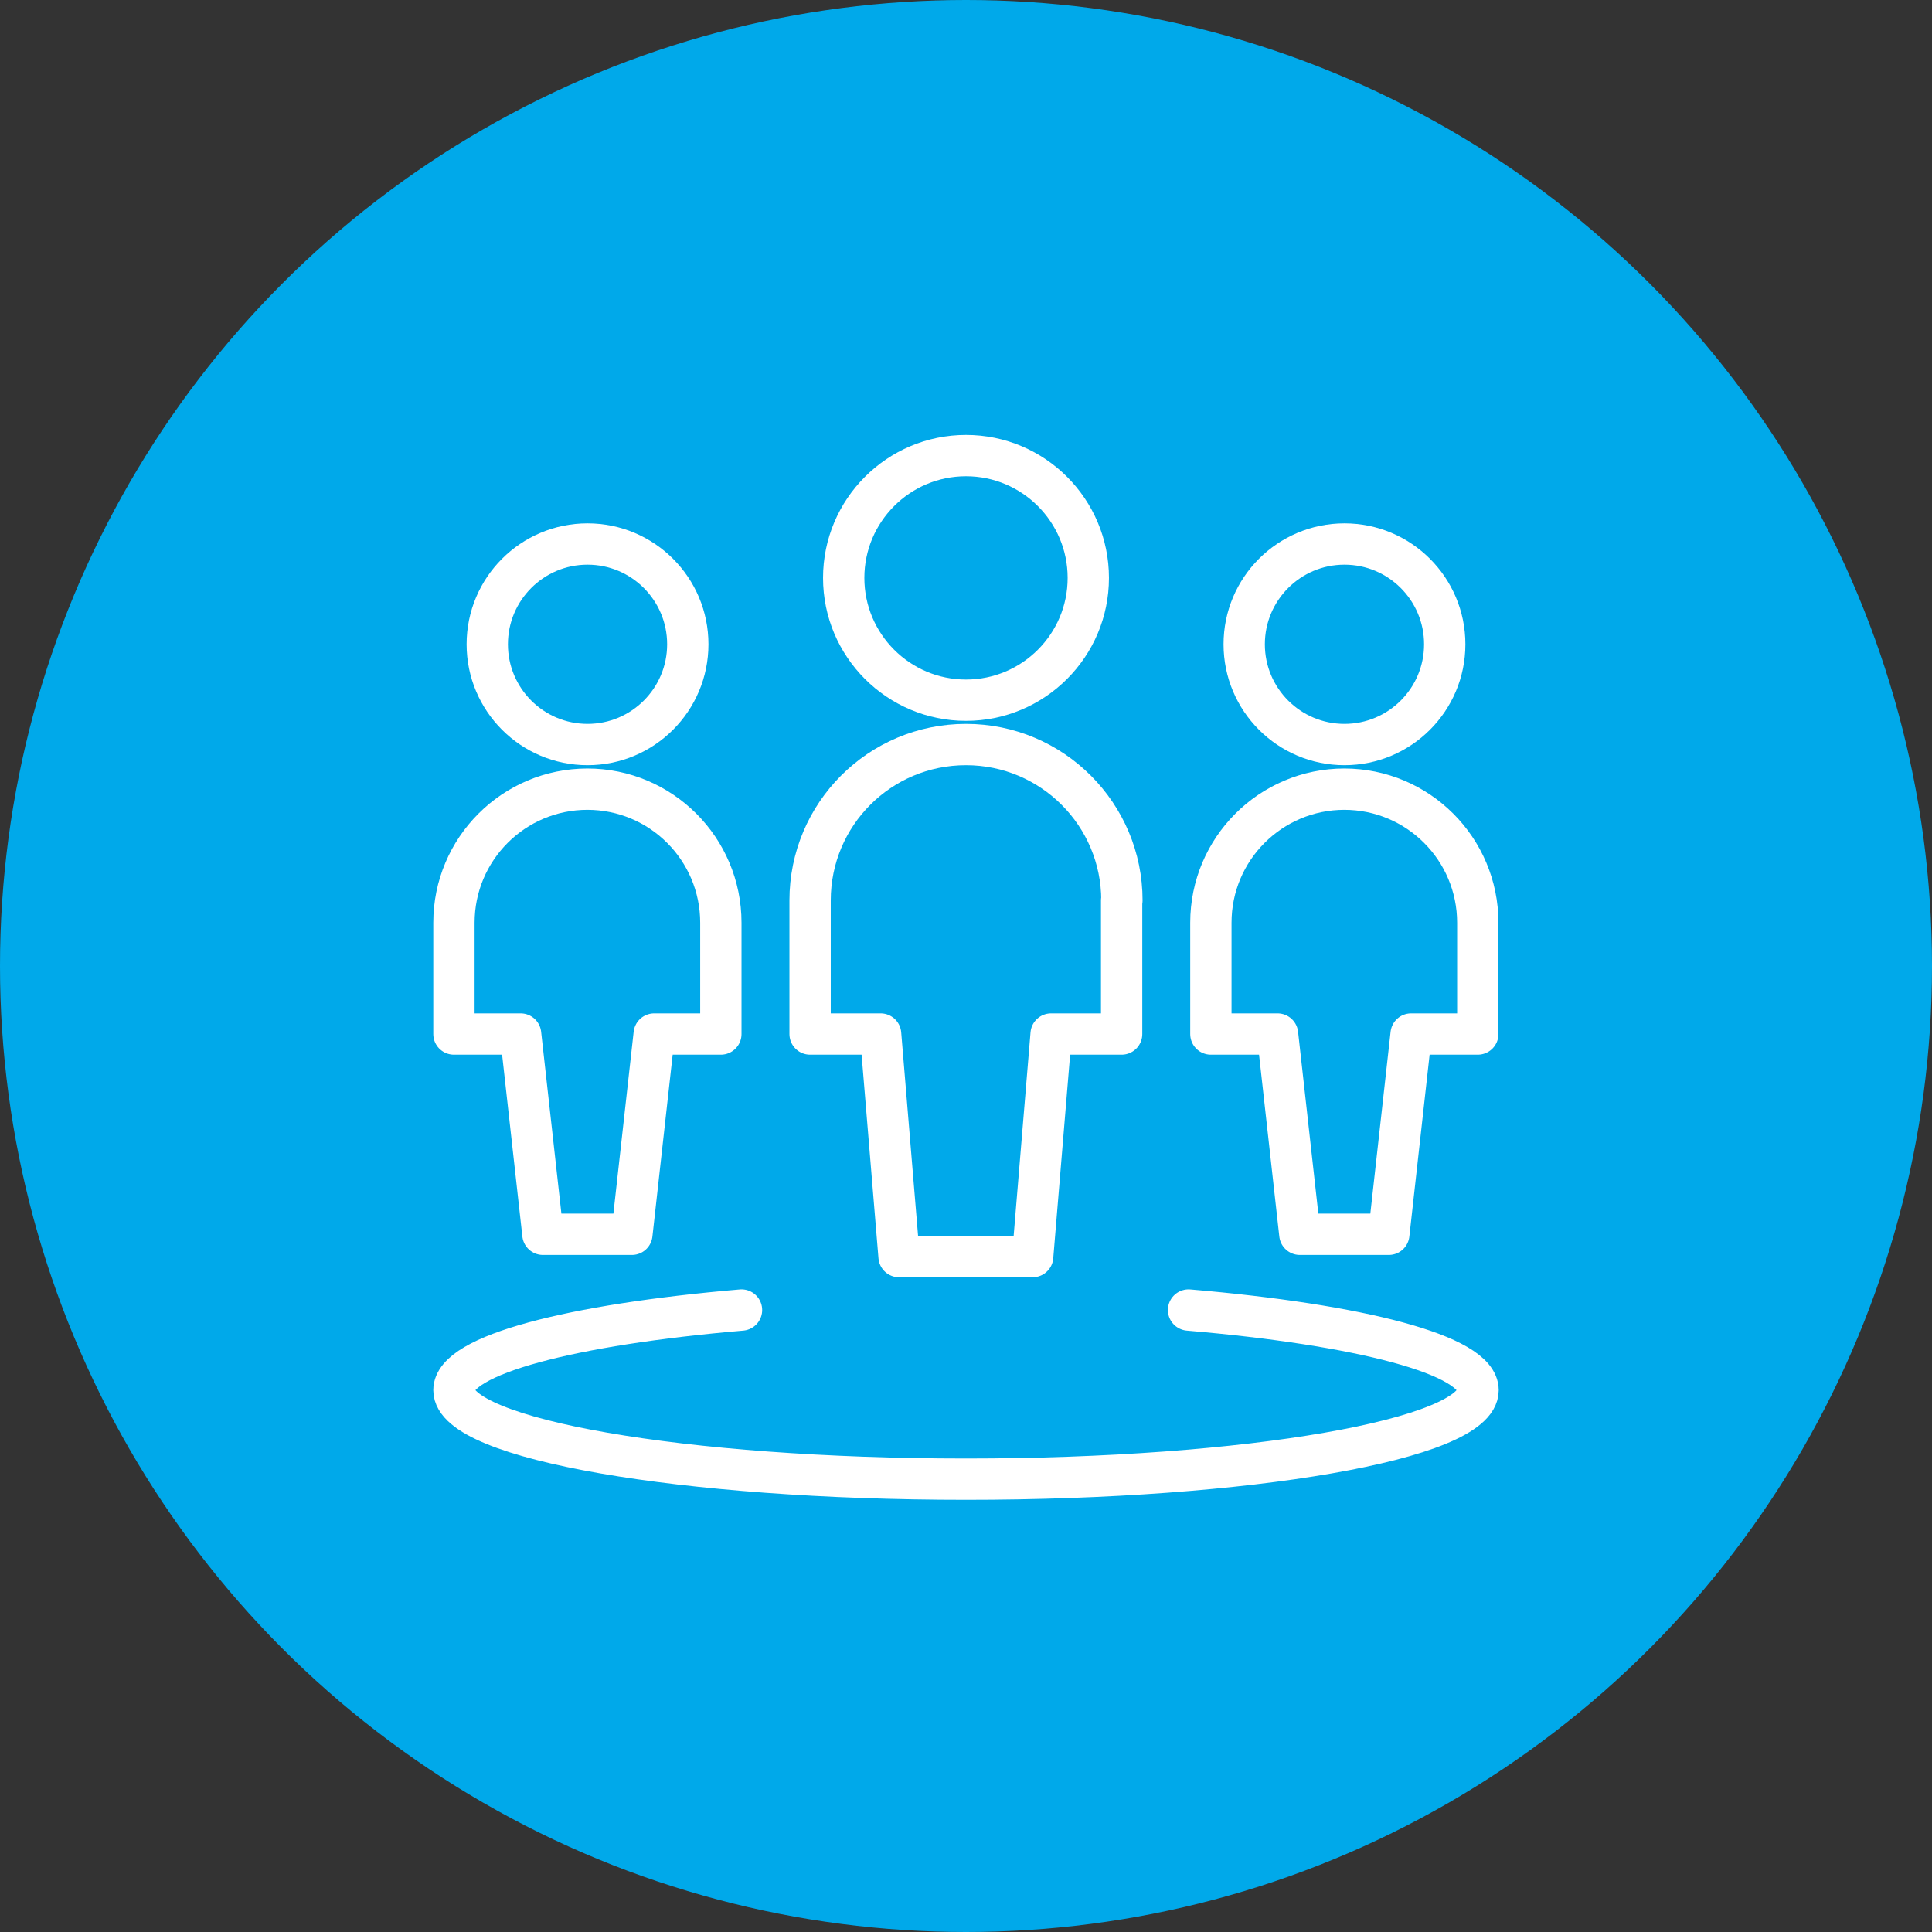 <?xml version="1.0" encoding="UTF-8"?>
<svg id="Layer_1" data-name="Layer 1" xmlns="http://www.w3.org/2000/svg" viewBox="0 0 70.14 70.14">
  <rect x="0" y="0" width="70.14" height="70.14" fill="#333333" stroke="none"/>
  <defs>
    <style>
      .cls-1 {
        fill: #00a9ea;
      }

      .cls-2 {
        fill: none;
        stroke: #fff;
        stroke-linecap: round;
        stroke-linejoin: round;
        stroke-width: 1.5px;
      }
    </style>
  </defs>
  <circle class="cls-1" cx="35.07" cy="35.07" r="35.07"/>
  <g id="Users_Geometric-Full-Body-Multiple-Users_multiple-circle" data-name="Users / Geometric-Full-Body-Multiple-Users / multiple-circle">
    <g id="Group_241" data-name="Group 241">
      <g id="Light_241" data-name="Light 241">
        <path id="Shape_971" data-name="Shape 971" class="cls-2" d="M43.15,47.56c6.22.53,10.51,1.63,10.51,2.91,0,1.78-8.32,3.23-18.59,3.23s-18.59-1.45-18.59-3.23c0-1.28,4.26-2.38,10.44-2.91"/>
        <path id="Oval_346" data-name="Oval 346" class="cls-2" d="M48.81,27.03c2.01,0,3.64-1.63,3.64-3.64s-1.63-3.64-3.64-3.64-3.64,1.63-3.64,3.64,1.63,3.64,3.64,3.64Z"/>
        <path id="Shape_972" data-name="Shape 972" class="cls-2" d="M48.81,28.65c-2.68,0-4.85,2.17-4.85,4.85v4.04h2.42l.81,7.27h3.23l.81-7.27h2.42v-4.04c0-2.68-2.17-4.85-4.85-4.85Z"/>
        <path id="Oval_347" data-name="Oval 347" class="cls-2" d="M21.33,27.03c2.01,0,3.64-1.63,3.64-3.64s-1.63-3.64-3.64-3.64-3.64,1.63-3.64,3.64,1.63,3.64,3.64,3.64Z"/>
        <path id="Shape_973" data-name="Shape 973" class="cls-2" d="M21.33,28.65c-2.68,0-4.85,2.17-4.85,4.85v4.04h2.42l.81,7.27h3.23l.81-7.27h2.42v-4.04c0-2.68-2.17-4.85-4.85-4.85Z"/>
        <g id="_Group_11" data-name=" Group  11">
          <path id="Oval_348" data-name="Oval 348" class="cls-2" d="M35.07,25.42c2.45,0,4.44-1.99,4.44-4.44s-1.99-4.44-4.44-4.44-4.44,1.99-4.44,4.44,1.99,4.44,4.44,4.44Z"/>
          <path id="Shape_974" data-name="Shape 974" class="cls-2" d="M40.73,32.69c0-3.12-2.53-5.66-5.66-5.66s-5.66,2.53-5.66,5.66v4.85h2.56l.67,8.08h4.85l.67-8.08h2.56v-4.85Z"/>
        </g>
      </g>
    </g>
  </g>
</svg>